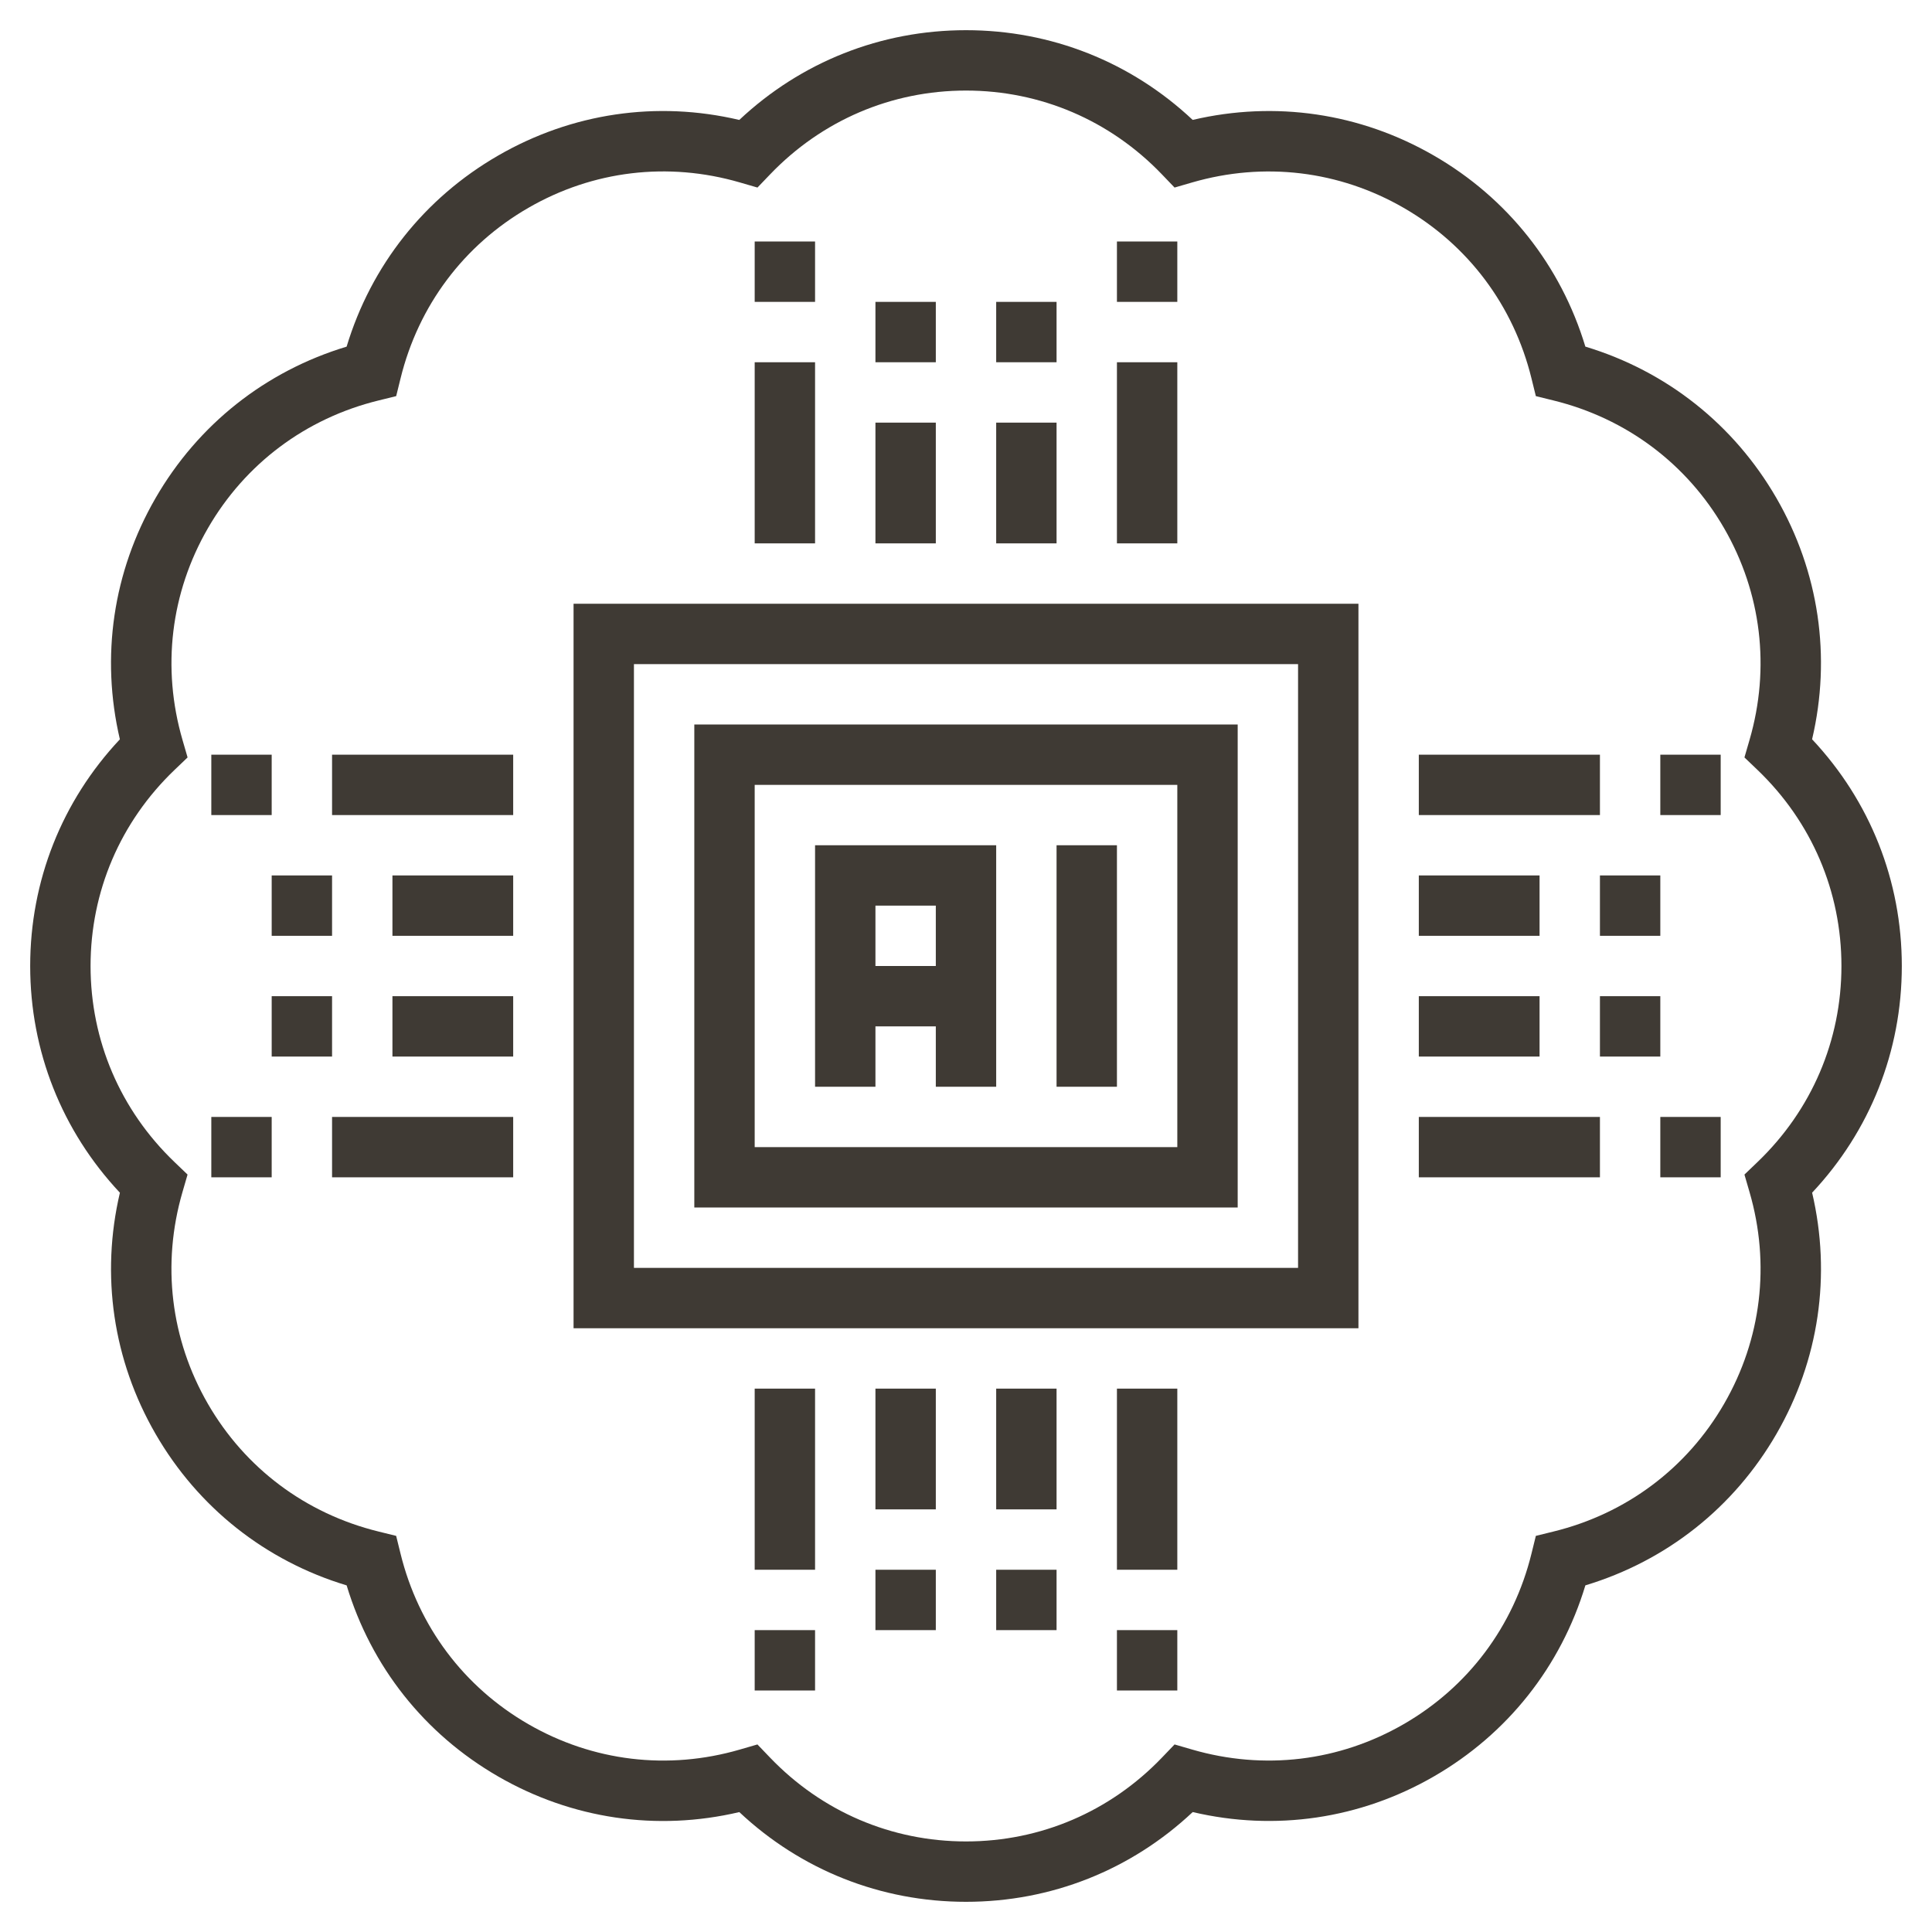 <?xml version="1.0" ?><svg id="Layer_1_1_" style="enable-background:new 0 0 64 64;" version="1.1" viewBox="0 0 64 64" xml:space="preserve" xmlns="http://www.w3.org/2000/svg" xmlns:xlink="http://www.w3.org/1999/xlink"><g><path d="M19,44h26V20H19V44z M21,22h22v20H21V22z" style="fill:#3F3A34;"/><path d="M23,40h18V24H23V40z M25,26h14v12H25V26z" style="fill:#3F3A34;"/><rect height="8" style="fill:#3F3A34;" width="2" x="35" y="28"/><path d="M27,36h2v-2h2v2h2v-8h-6V36z M31,30v2h-2v-2H31z" style="fill:#3F3A34;"/><rect height="6" style="fill:#3F3A34;" width="2" x="25" y="12"/><rect height="2" style="fill:#3F3A34;" width="2" x="25" y="8"/><rect height="4" style="fill:#3F3A34;" width="2" x="29" y="14"/><rect height="2" style="fill:#3F3A34;" width="2" x="29" y="10"/><rect height="6" style="fill:#3F3A34;" width="2" x="37" y="12"/><rect height="2" style="fill:#3F3A34;" width="2" x="37" y="8"/><rect height="4" style="fill:#3F3A34;" width="2" x="33" y="14"/><rect height="2" style="fill:#3F3A34;" width="2" x="33" y="10"/><rect height="2" style="fill:#3F3A34;" width="6" x="11" y="37"/><rect height="2" style="fill:#3F3A34;" width="2" x="7" y="37"/><rect height="2" style="fill:#3F3A34;" width="4" x="13" y="33"/><rect height="2" style="fill:#3F3A34;" width="2" x="9" y="33"/><rect height="2" style="fill:#3F3A34;" width="6" x="11" y="25"/><rect height="2" style="fill:#3F3A34;" width="2" x="7" y="25"/><rect height="2" style="fill:#3F3A34;" width="4" x="13" y="29"/><rect height="2" style="fill:#3F3A34;" width="2" x="9" y="29"/><rect height="6" style="fill:#3F3A34;" width="2" x="37" y="46"/><rect height="2" style="fill:#3F3A34;" width="2" x="37" y="54"/><rect height="4" style="fill:#3F3A34;" width="2" x="33" y="46"/><rect height="2" style="fill:#3F3A34;" width="2" x="33" y="52"/><rect height="6" style="fill:#3F3A34;" width="2" x="25" y="46"/><rect height="2" style="fill:#3F3A34;" width="2" x="25" y="54"/><rect height="4" style="fill:#3F3A34;" width="2" x="29" y="46"/><rect height="2" style="fill:#3F3A34;" width="2" x="29" y="52"/><rect height="2" style="fill:#3F3A34;" width="6" x="47" y="25"/><rect height="2" style="fill:#3F3A34;" width="2" x="55" y="25"/><rect height="2" style="fill:#3F3A34;" width="4" x="47" y="29"/><rect height="2" style="fill:#3F3A34;" width="2" x="53" y="29"/><rect height="2" style="fill:#3F3A34;" width="6" x="47" y="37"/><rect height="2" style="fill:#3F3A34;" width="2" x="55" y="37"/><rect height="2" style="fill:#3F3A34;" width="4" x="47" y="33"/><rect height="2" style="fill:#3F3A34;" width="2" x="53" y="33"/><path d="M63,32c0-2.82-1.051-5.464-2.972-7.51c0.641-2.733,0.229-5.549-1.181-7.99s-3.642-4.206-6.33-5.018   c-0.812-2.688-2.576-4.92-5.018-6.329c-2.441-1.41-5.256-1.822-7.99-1.181C37.464,2.051,34.819,1,32,1s-5.464,1.051-7.51,2.973   c-2.733-0.644-5.549-0.229-7.99,1.181c-2.441,1.409-4.206,3.642-5.018,6.329c-2.688,0.812-4.92,2.576-6.33,5.018   s-1.821,5.257-1.181,7.99C2.051,26.536,1,29.18,1,32c0,2.819,1.051,5.463,2.972,7.51c-0.641,2.732-0.229,5.549,1.181,7.99   s3.642,4.206,6.33,5.018c0.812,2.688,2.576,4.92,5.018,6.329c2.442,1.41,5.258,1.824,7.99,1.181C26.536,61.949,29.181,63,32,63   s5.464-1.051,7.51-2.973c2.732,0.642,5.549,0.229,7.99-1.181c2.441-1.409,4.206-3.642,5.018-6.329   c2.688-0.812,4.92-2.576,6.33-5.018s1.821-5.258,1.181-7.99C61.949,37.463,63,34.819,63,32z M57.956,39.491   c0.692,2.382,0.394,4.871-0.841,7.009c-1.233,2.137-3.24,3.641-5.65,4.233l-0.588,0.145l-0.145,0.588   c-0.592,2.409-2.095,4.415-4.232,5.648c-2.138,1.235-4.627,1.534-7.009,0.842l-0.582-0.169l-0.419,0.437   C36.773,60.014,34.468,61,32,61s-4.773-0.986-6.49-2.776l-0.419-0.437l-0.582,0.169c-2.382,0.693-4.871,0.393-7.009-0.842   c-2.137-1.233-3.64-3.239-4.232-5.648l-0.145-0.588l-0.588-0.145c-2.41-0.593-4.417-2.097-5.65-4.233   c-1.234-2.138-1.533-4.627-0.841-7.009l0.169-0.582L5.776,38.49C3.986,36.772,3,34.468,3,32c0-2.469,0.986-4.773,2.776-6.49   l0.438-0.419l-0.169-0.582c-0.692-2.382-0.394-4.871,0.841-7.009c1.233-2.137,3.24-3.641,5.65-4.233l0.588-0.145l0.145-0.588   c0.592-2.409,2.095-4.415,4.232-5.648c2.137-1.236,4.626-1.535,7.009-0.842l0.582,0.169l0.419-0.437C27.227,3.986,29.532,3,32,3   s4.773,0.986,6.49,2.776l0.419,0.437l0.582-0.169c2.383-0.691,4.872-0.392,7.009,0.842c2.137,1.233,3.64,3.239,4.232,5.648   l0.145,0.588l0.588,0.145c2.41,0.593,4.417,2.097,5.65,4.233c1.234,2.138,1.533,4.627,0.841,7.009l-0.169,0.582l0.438,0.419   C60.014,27.227,61,29.531,61,32c0,2.468-0.986,4.772-2.776,6.49l-0.437,0.419L57.956,39.491z" style="fill:#3F3A34;"/></g></svg>